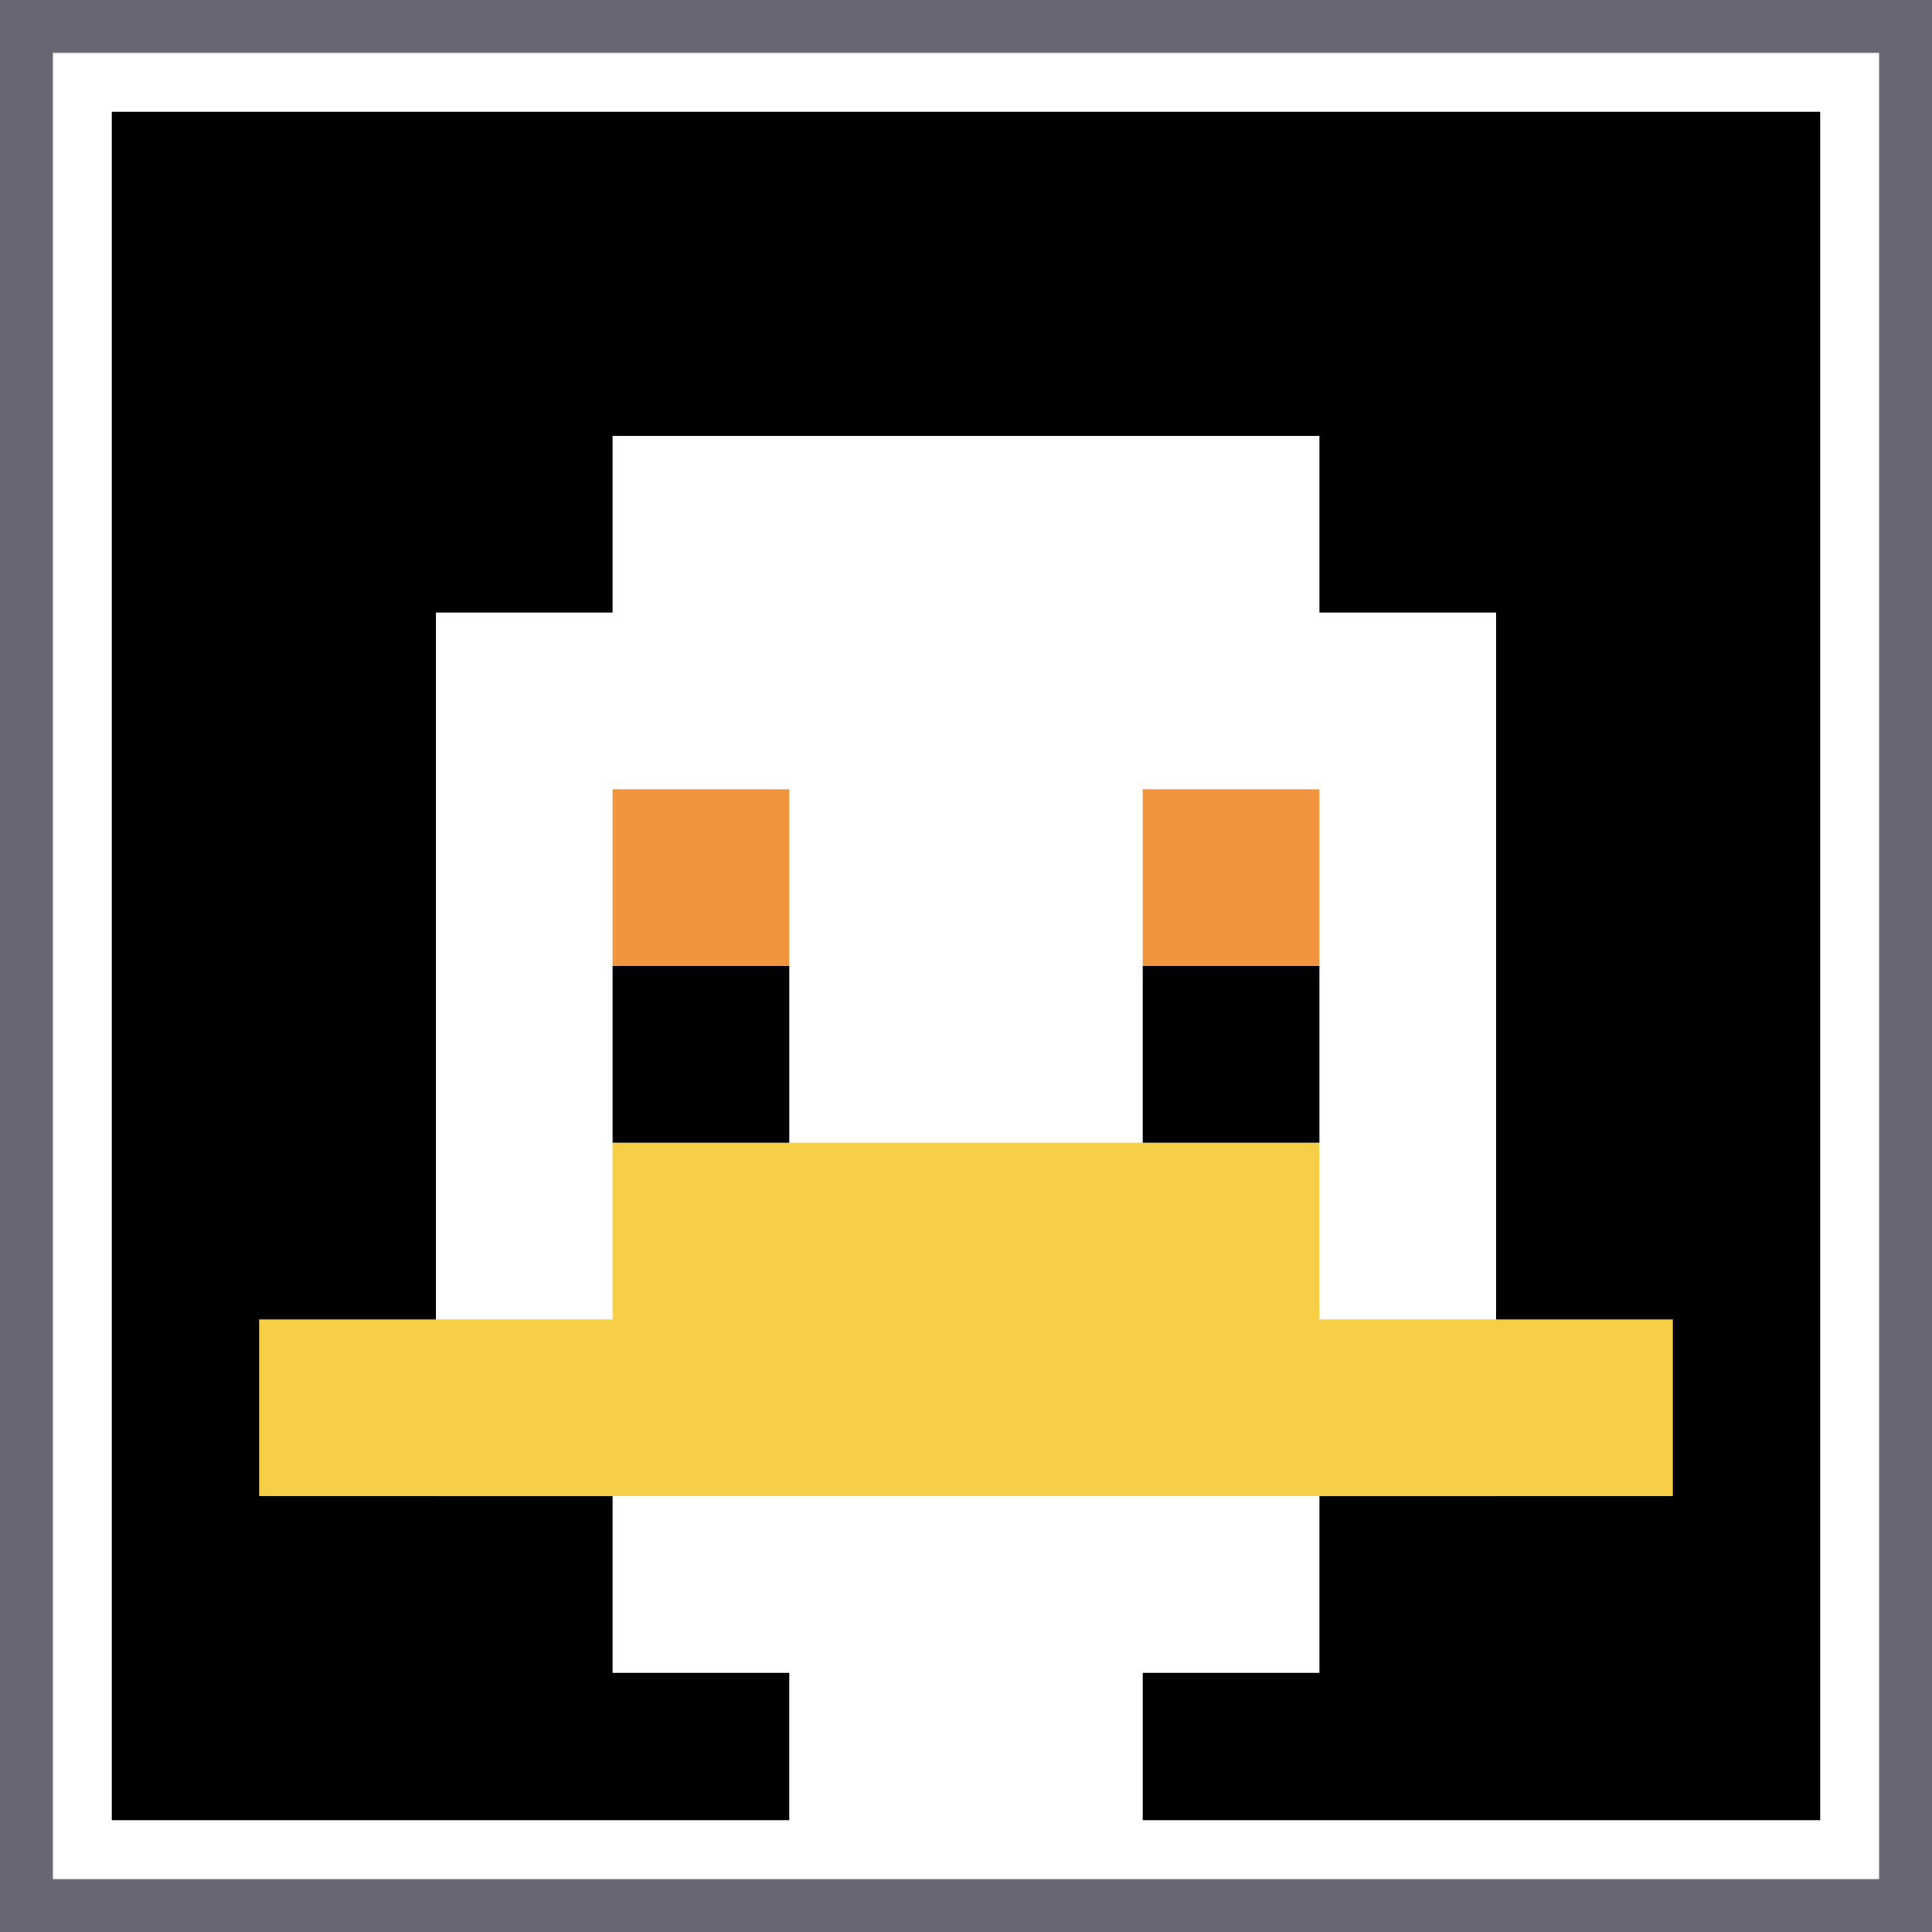 <svg xmlns="http://www.w3.org/2000/svg" version="1.1" width="821" height="821"><title>'goose-pfp-816875' by Dmitri Cherniak</title><desc>seed=816875
backgroundColor=#676774
padding=35
innerPadding=35
timeout=500
dimension=1
border=true
Save=function(){return n.handleSave()}
frame=145

Rendered at Tue Sep 17 2024 20:12:16 GMT+0100 (West Africa Standard Time)
Generated in 1ms
</desc><defs></defs><rect width="100%" height="100%" fill="#676774"></rect><g><g id="0-0"><rect x="35" y="35" height="751" width="751" fill="#000000"></rect><g><rect id="35-35-3-2-4-7" x="260.3" y="185.2" width="300.4" height="525.7" fill="#ffffff"></rect><rect id="35-35-2-3-6-5" x="185.2" y="260.3" width="450.6" height="375.5" fill="#ffffff"></rect><rect id="35-35-4-8-2-2" x="335.4" y="635.8" width="150.2" height="150.2" fill="#ffffff"></rect><rect id="35-35-1-7-8-1" x="110.1" y="560.7" width="600.8" height="75.1" fill="#F7CF46"></rect><rect id="35-35-3-6-4-2" x="260.3" y="485.6" width="300.4" height="150.2" fill="#F7CF46"></rect><rect id="35-35-3-4-1-1" x="260.3" y="335.4" width="75.1" height="75.1" fill="#F0943E"></rect><rect id="35-35-6-4-1-1" x="485.6" y="335.4" width="75.1" height="75.1" fill="#F0943E"></rect><rect id="35-35-3-5-1-1" x="260.3" y="410.5" width="75.1" height="75.1" fill="#000000"></rect><rect id="35-35-6-5-1-1" x="485.6" y="410.5" width="75.1" height="75.1" fill="#000000"></rect></g><rect x="35" y="35" stroke="white" stroke-width="25.033" height="751" width="751" fill="none"></rect></g></g></svg>